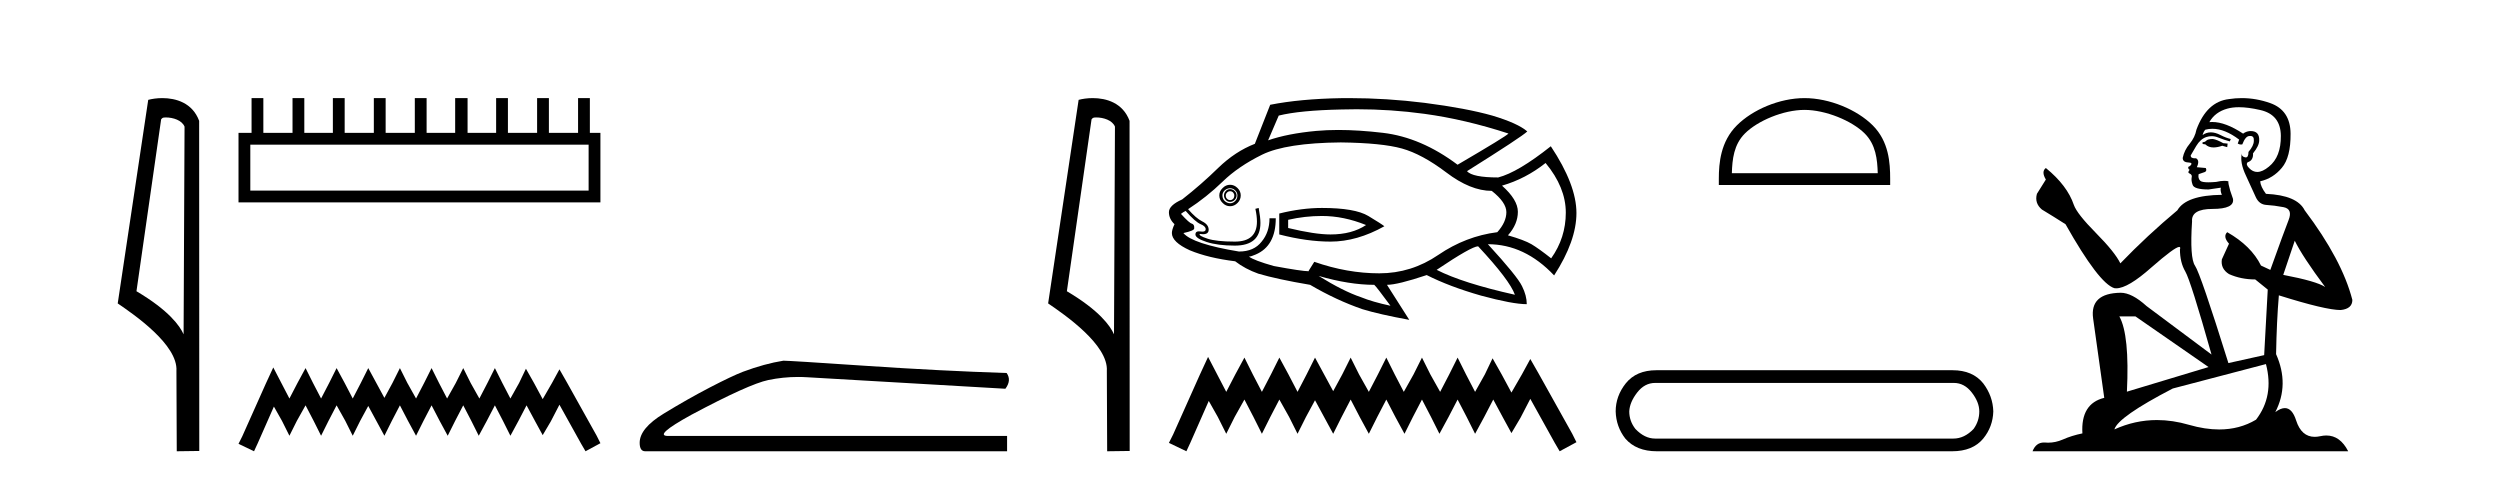 <?xml version='1.0' encoding='UTF-8' standalone='yes'?><svg xmlns='http://www.w3.org/2000/svg' xmlns:xlink='http://www.w3.org/1999/xlink' width='215.0' height='41.0' ><path d='M 14.259 10.1 C 14.884 10.1 15.648 10.34 15.871 10.89 L 15.789 28.751 L 15.789 28.751 C 15.473 28.034 14.531 26.699 11.736 25.046 L 13.858 10.263 C 13.958 10.157 13.955 10.1 14.259 10.1 ZM 15.789 28.751 L 15.789 28.751 C 15.789 28.751 15.789 28.751 15.789 28.751 L 15.789 28.751 L 15.789 28.751 ZM 13.962 8.437 C 13.484 8.437 13.053 8.505 12.747 8.588 L 10.124 26.094 C 11.512 27.044 15.325 29.648 15.173 31.91 L 15.201 38.809 L 17.138 38.783 L 17.127 10.393 C 16.551 8.837 15.12 8.437 13.962 8.437 Z' style='fill:#000000;stroke:none' /><path d='M 50.621 12.441 L 50.621 16.391 L 21.527 16.391 L 21.527 12.441 ZM 21.634 8.437 L 21.634 11.426 L 20.512 11.426 L 20.512 17.405 L 51.636 17.405 L 51.636 11.426 L 50.728 11.426 L 50.728 8.437 L 49.714 8.437 L 49.714 11.426 L 47.205 11.426 L 47.205 8.437 L 46.191 8.437 L 46.191 11.426 L 43.681 11.426 L 43.681 8.437 L 42.667 8.437 L 42.667 11.426 L 40.211 11.426 L 40.211 8.437 L 39.144 8.437 L 39.144 11.426 L 36.688 11.426 L 36.688 8.437 L 35.674 8.437 L 35.674 11.426 L 33.165 11.426 L 33.165 8.437 L 32.15 8.437 L 32.15 11.426 L 29.641 11.426 L 29.641 8.437 L 28.627 8.437 L 28.627 11.426 L 26.171 11.426 L 26.171 8.437 L 25.157 8.437 L 25.157 11.426 L 22.648 11.426 L 22.648 8.437 Z' style='fill:#000000;stroke:none' /><path d='M 23.502 31.602 L 22.861 32.99 L 20.833 37.528 L 20.512 38.169 L 21.847 38.809 L 22.167 38.115 L 23.555 34.966 L 24.249 36.193 L 24.89 37.475 L 25.531 36.193 L 26.278 34.859 L 26.972 36.193 L 27.613 37.475 L 28.253 36.193 L 28.947 34.859 L 29.695 36.193 L 30.335 37.475 L 30.976 36.193 L 31.67 34.912 L 32.364 36.193 L 33.058 37.475 L 33.698 36.193 L 34.392 34.859 L 35.086 36.193 L 35.78 37.475 L 36.421 36.193 L 37.115 34.859 L 37.809 36.193 L 38.503 37.475 L 39.144 36.193 L 39.838 34.859 L 40.532 36.193 L 41.172 37.475 L 41.866 36.193 L 42.56 34.859 L 43.254 36.193 L 43.895 37.475 L 44.589 36.193 L 45.283 34.859 L 46.03 36.247 L 46.671 37.421 L 47.365 36.247 L 48.112 34.805 L 49.981 38.169 L 50.355 38.809 L 51.636 38.115 L 51.315 37.475 L 48.753 32.884 L 48.112 31.763 L 47.472 32.937 L 46.671 34.325 L 45.924 32.937 L 45.23 31.709 L 44.642 32.937 L 43.895 34.272 L 43.201 32.937 L 42.56 31.656 L 41.92 32.937 L 41.226 34.272 L 40.478 32.937 L 39.838 31.656 L 39.197 32.937 L 38.45 34.272 L 37.756 32.937 L 37.115 31.656 L 36.474 32.937 L 35.78 34.272 L 35.033 32.937 L 34.392 31.656 L 33.752 32.937 L 33.058 34.218 L 32.364 32.937 L 31.67 31.656 L 31.029 32.937 L 30.335 34.272 L 29.641 32.937 L 28.947 31.656 L 28.307 32.937 L 27.613 34.272 L 26.919 32.937 L 26.278 31.656 L 25.584 32.937 L 24.89 34.272 L 24.196 32.937 L 23.502 31.602 Z' style='fill:#000000;stroke:none' /><path d='M 67.372 31.019 Q 65.763 31.275 63.898 31.97 Q 62.947 32.336 61.045 33.323 Q 59.143 34.311 57.077 35.573 Q 55.011 36.834 55.011 38.078 Q 55.011 38.809 55.486 38.809 L 86.609 38.809 L 86.609 37.493 L 57.461 37.493 Q 56.144 37.493 59.472 35.664 Q 64.41 33.031 66.074 32.683 Q 67.338 32.419 68.635 32.419 Q 69.044 32.419 69.457 32.446 L 86.463 33.433 Q 87.011 32.702 86.572 32.08 Q 80.94 31.897 74.412 31.458 Q 67.884 31.019 67.372 31.019 Z' style='fill:#000000;stroke:none' /><path d='M 94.274 10.1 C 94.899 10.1 95.663 10.34 95.886 10.89 L 95.804 28.751 L 95.804 28.751 C 95.488 28.034 94.546 26.699 91.751 25.046 L 93.873 10.263 C 93.973 10.157 93.97 10.1 94.274 10.1 ZM 95.804 28.751 L 95.804 28.751 C 95.804 28.751 95.804 28.751 95.804 28.751 L 95.804 28.751 L 95.804 28.751 ZM 93.977 8.437 C 93.499 8.437 93.068 8.505 92.762 8.588 L 90.139 26.094 C 91.527 27.044 95.34 29.648 95.188 31.91 L 95.216 38.809 L 97.153 38.783 L 97.142 10.393 C 96.566 8.837 95.135 8.437 93.977 8.437 Z' style='fill:#000000;stroke:none' /><path d='M 116.676 9.396 Q 119.625 9.396 122.503 9.79 Q 126.01 10.27 129.728 11.484 Q 129.578 11.694 125.351 14.167 Q 122.218 11.814 118.935 11.424 Q 116.844 11.177 115.096 11.177 Q 114.088 11.177 113.194 11.259 Q 110.751 11.484 109.057 12.068 L 109.971 9.94 Q 111.785 9.49 115.382 9.415 Q 116.031 9.396 116.676 9.396 ZM 105.789 16.445 Q 105.939 16.445 106.044 16.55 Q 106.149 16.67 106.149 16.805 Q 106.149 17 106.044 17.105 Q 105.939 17.21 105.789 17.21 Q 105.639 17.21 105.534 17.105 Q 105.414 17 105.414 16.805 Q 105.414 16.67 105.534 16.55 Q 105.639 16.445 105.789 16.445 ZM 105.789 16.266 Q 105.564 16.266 105.414 16.43 Q 105.264 16.595 105.264 16.805 Q 105.264 17.03 105.414 17.195 Q 105.564 17.36 105.789 17.36 Q 106.014 17.36 106.179 17.195 Q 106.344 17.03 106.344 16.805 Q 106.344 16.595 106.179 16.43 Q 106.014 16.266 105.789 16.266 ZM 105.789 16.191 Q 106.044 16.191 106.224 16.371 Q 106.418 16.55 106.418 16.805 Q 106.418 17.105 106.224 17.285 Q 106.044 17.48 105.789 17.48 Q 105.534 17.48 105.324 17.285 Q 105.129 17.105 105.129 16.805 Q 105.129 16.55 105.324 16.371 Q 105.534 16.191 105.789 16.191 ZM 105.789 15.891 Q 105.414 15.891 105.144 16.176 Q 104.86 16.445 104.86 16.805 Q 104.86 17.18 105.144 17.45 Q 105.414 17.735 105.789 17.735 Q 106.149 17.735 106.433 17.45 Q 106.703 17.18 106.703 16.805 Q 106.703 16.445 106.433 16.176 Q 106.149 15.891 105.789 15.891 ZM 113.689 18.574 Q 115.562 18.574 117.481 19.353 Q 116.267 20.163 114.423 20.163 Q 113.074 20.163 110.781 19.608 L 110.781 18.904 Q 112.22 18.574 113.689 18.574 ZM 113.689 17.884 Q 111.935 17.884 110.016 18.364 L 110.016 20.163 Q 112.399 20.778 114.423 20.778 Q 116.701 20.778 119.055 19.458 Q 118.845 19.279 117.676 18.574 Q 116.522 17.884 113.689 17.884 ZM 132.92 14.017 Q 134.659 16.116 134.659 18.289 Q 134.659 20.448 133.4 22.217 Q 132.336 21.377 131.706 21.002 Q 131.092 20.643 129.683 20.238 Q 130.537 19.279 130.537 18.214 Q 130.537 17.18 129.173 15.966 Q 131.197 15.381 132.92 14.017 ZM 115.307 12.248 Q 118.845 12.293 120.569 12.773 Q 122.293 13.253 124.376 14.827 Q 126.46 16.415 128.289 16.415 Q 129.548 17.405 129.548 18.244 Q 129.548 19.099 128.768 19.968 Q 126.055 20.313 123.702 21.917 Q 121.378 23.506 118.62 23.506 Q 115.862 23.506 113.029 22.516 L 112.549 23.281 L 112.549 23.326 Q 111.965 23.326 109.536 22.876 Q 107.842 22.396 107.408 22.067 Q 107.588 22.067 107.992 21.887 Q 109.716 21.152 109.716 18.769 L 109.177 18.769 Q 109.177 19.968 108.502 20.778 Q 107.842 21.632 106.553 21.632 Q 102.551 20.972 101.772 20.043 Q 102.731 19.833 102.701 19.638 Q 102.731 19.309 102.506 19.234 Q 102.296 19.204 101.562 18.394 Q 101.742 18.244 101.966 18.139 Q 102.806 19.099 103.256 19.279 Q 103.69 19.458 103.69 19.713 Q 103.69 19.92 103.405 19.92 Q 103.338 19.92 103.256 19.908 Q 103.172 19.894 103.104 19.894 Q 102.806 19.894 102.806 20.163 Q 102.806 20.493 103.765 20.808 Q 104.725 21.122 106.194 21.122 Q 108.397 21.122 108.397 19.174 Q 108.397 18.694 108.247 17.884 L 107.962 17.959 Q 108.097 18.574 108.097 19.054 Q 108.097 20.778 106.194 20.778 Q 104.605 20.778 103.84 20.523 Q 103.061 20.268 103.181 20.118 L 103.181 20.118 Q 103.334 20.142 103.456 20.142 Q 103.945 20.142 103.945 19.758 Q 103.945 19.309 103.391 19.039 Q 102.851 18.769 102.176 17.989 Q 103.765 16.955 105.129 15.636 Q 106.478 14.317 108.547 13.298 Q 110.601 12.293 115.307 12.248 ZM 127.119 21.182 Q 129.833 24.09 130.282 25.349 Q 125.785 24.345 123.552 23.206 Q 126.565 21.182 127.119 21.182 ZM 113.404 23.731 Q 116.042 24.495 118.185 24.495 Q 118.365 24.645 119.58 26.294 Q 118.036 25.964 117.046 25.559 Q 115.532 25.05 113.404 23.731 ZM 116.014 8.437 Q 115.69 8.437 115.367 8.441 Q 111.815 8.501 109.237 9.011 L 107.917 12.368 Q 106.224 13.028 104.77 14.437 Q 103.316 15.861 101.667 17.15 Q 100.527 17.66 100.527 18.244 Q 100.527 18.829 101.007 19.279 Q 100.782 19.758 100.782 20.043 Q 100.782 20.823 102.326 21.527 Q 103.915 22.187 106.224 22.471 Q 107.078 23.131 108.217 23.536 Q 109.836 24.015 112.669 24.495 Q 114.948 25.829 117.181 26.594 Q 118.59 27.028 121.198 27.508 L 119.28 24.495 Q 120.194 24.495 122.697 23.656 Q 124.646 24.645 127.374 25.424 Q 130.087 26.159 131.302 26.159 Q 131.302 25.424 130.897 24.615 Q 130.492 23.761 127.959 21.002 Q 131.122 21.002 133.655 23.686 Q 135.574 20.718 135.574 18.319 Q 135.574 15.891 133.37 12.578 Q 130.537 14.827 128.843 15.261 Q 126.64 15.261 126.16 14.722 Q 130.867 11.769 131.347 11.304 Q 130.537 10.599 128.334 9.94 Q 126.115 9.31 122.518 8.846 Q 119.247 8.437 116.014 8.437 Z' style='fill:#000000;stroke:none' /><path d='M 103.894 30.694 L 103.172 32.257 L 100.888 37.367 L 100.527 38.088 L 102.03 38.809 L 102.391 38.028 L 103.954 34.481 L 104.735 35.864 L 105.457 37.306 L 106.178 35.864 L 107.02 34.361 L 107.801 35.864 L 108.523 37.306 L 109.244 35.864 L 110.025 34.361 L 110.867 35.864 L 111.588 37.306 L 112.31 35.864 L 113.091 34.421 L 113.873 35.864 L 114.654 37.306 L 115.376 35.864 L 116.157 34.361 L 116.938 35.864 L 117.72 37.306 L 118.441 35.864 L 119.223 34.361 L 120.004 35.864 L 120.786 37.306 L 121.507 35.864 L 122.289 34.361 L 123.07 35.864 L 123.791 37.306 L 124.573 35.864 L 125.354 34.361 L 126.136 35.864 L 126.857 37.306 L 127.639 35.864 L 128.42 34.361 L 129.262 35.924 L 129.983 37.246 L 130.765 35.924 L 131.606 34.301 L 133.71 38.088 L 134.131 38.809 L 135.574 38.028 L 135.213 37.306 L 132.328 32.137 L 131.606 30.874 L 130.885 32.197 L 129.983 33.76 L 129.142 32.197 L 128.36 30.814 L 127.699 32.197 L 126.857 33.7 L 126.076 32.197 L 125.354 30.754 L 124.633 32.197 L 123.852 33.7 L 123.01 32.197 L 122.289 30.754 L 121.567 32.197 L 120.726 33.7 L 119.944 32.197 L 119.223 30.754 L 118.501 32.197 L 117.72 33.7 L 116.878 32.197 L 116.157 30.754 L 115.436 32.197 L 114.654 33.64 L 113.873 32.197 L 113.091 30.754 L 112.37 32.197 L 111.588 33.7 L 110.807 32.197 L 110.025 30.754 L 109.304 32.197 L 108.523 33.7 L 107.741 32.197 L 107.02 30.754 L 106.238 32.197 L 105.457 33.7 L 104.675 32.197 L 103.894 30.694 Z' style='fill:#000000;stroke:none' /><path d='M 155.186 9.451 C 156.999 9.451 159.267 10.382 160.365 11.48 C 161.325 12.44 161.451 13.713 161.486 14.896 L 148.94 14.896 C 148.976 13.713 149.101 12.44 150.061 11.48 C 151.159 10.382 153.374 9.451 155.186 9.451 ZM 155.186 8.437 C 153.036 8.437 150.723 9.43 149.367 10.786 C 147.977 12.176 147.819 14.007 147.819 15.377 L 147.819 15.911 L 162.554 15.911 L 162.554 15.377 C 162.554 14.007 162.449 12.176 161.059 10.786 C 159.703 9.43 157.336 8.437 155.186 8.437 Z' style='fill:#000000;stroke:none' /><path d='M 168.034 32.932 Q 168.938 32.932 169.578 33.761 Q 170.219 34.59 170.219 35.381 Q 170.219 36.21 169.729 36.888 Q 168.938 37.717 167.996 37.717 L 142.339 37.717 Q 141.435 37.717 140.644 36.888 Q 140.116 36.21 140.116 35.381 Q 140.154 34.59 140.794 33.761 Q 141.435 32.932 142.339 32.932 ZM 142.452 31.839 Q 140.719 31.839 139.815 32.97 Q 138.948 34.062 138.948 35.381 Q 138.986 36.7 139.777 37.717 Q 140.719 38.809 142.49 38.809 L 167.883 38.809 Q 169.654 38.809 170.558 37.717 Q 171.387 36.7 171.424 35.381 Q 171.387 34.062 170.558 32.97 Q 169.654 31.839 167.921 31.839 Z' style='fill:#000000;stroke:none' /><path d='M 190.311 11.955 Q 189.884 11.955 189.747 12.091 Q 189.627 12.228 189.422 12.228 L 189.422 12.382 L 189.661 12.416 Q 189.926 12.681 190.366 12.681 Q 190.692 12.681 191.114 12.535 L 191.541 12.655 L 191.575 12.348 L 191.199 12.313 Q 190.652 12.006 190.311 11.955 ZM 192.548 9.22 Q 193.336 9.22 194.376 9.46 Q 196.136 9.853 196.153 11.681 Q 196.17 13.492 195.128 14.329 Q 194.577 14.788 194.125 14.788 Q 193.736 14.788 193.42 14.449 Q 193.112 14.141 193.3 13.953 Q 193.796 13.8 193.761 13.185 Q 194.291 12.535 194.291 12.074 Q 194.324 11.27 193.552 11.27 Q 193.521 11.27 193.488 11.271 Q 193.146 11.305 192.907 11.493 Q 191.396 10.491 190.247 10.491 Q 190.123 10.491 190.003 10.503 L 190.003 10.503 Q 190.499 9.631 191.558 9.341 Q 191.99 9.22 192.548 9.22 ZM 197.349 20.701 Q 198.015 22.068 199.963 24.682 Q 199.228 24.186 196.358 23.639 L 197.349 20.701 ZM 190.266 11.076 Q 191.343 11.076 192.566 12.006 L 192.446 12.348 Q 192.59 12.431 192.725 12.431 Q 192.783 12.431 192.839 12.416 Q 193.112 11.698 193.454 11.698 Q 193.495 11.693 193.532 11.693 Q 193.861 11.693 193.83 12.108 Q 193.83 12.535 193.369 13.065 Q 193.369 13.538 193.139 13.538 Q 193.103 13.538 193.061 13.526 Q 192.754 13.458 192.805 13.185 L 192.805 13.185 Q 192.6 13.953 193.164 15.132 Q 193.71 16.328 194.001 16.96 Q 194.291 17.592 194.923 17.626 Q 195.555 17.66 196.375 17.814 Q 197.195 17.968 196.819 18.925 Q 196.443 19.881 195.248 23.212 L 194.445 22.837 Q 193.608 21.145 191.541 19.967 L 191.541 19.967 Q 191.148 20.342 191.694 20.957 L 191.079 22.307 Q 190.96 23.11 191.694 23.571 Q 192.719 24.032 193.949 24.032 L 195.026 24.904 L 194.718 30.541 L 191.643 31.224 Q 189.234 23.52 188.773 22.854 Q 188.312 22.187 188.517 19.044 Q 188.432 17.968 190.276 17.968 Q 192.19 17.968 192.036 17.097 L 191.797 16.396 Q 191.609 15.747 191.643 15.593 Q 191.493 15.552 191.293 15.552 Q 190.994 15.552 190.584 15.645 Q 190.197 15.679 189.916 15.679 Q 189.354 15.679 189.217 15.542 Q 189.012 15.337 189.081 14.978 L 189.627 14.79 Q 189.815 14.688 189.696 14.449 L 188.927 14.38 Q 189.2 13.8 188.859 13.612 Q 188.807 13.615 188.762 13.615 Q 188.397 13.615 188.397 13.373 Q 188.517 13.15 188.876 12.553 Q 189.234 11.955 189.747 11.784 Q 189.977 11.71 190.204 11.71 Q 190.499 11.71 190.789 11.835 Q 191.301 12.04 191.763 12.16 L 191.848 11.955 Q 191.421 11.852 190.96 11.613 Q 190.516 11.382 190.131 11.382 Q 189.747 11.382 189.422 11.613 Q 189.508 11.305 189.661 11.152 Q 189.958 11.076 190.266 11.076 ZM 183.648 27.21 L 189.935 31.566 L 182.914 33.684 Q 183.153 28.816 182.264 27.21 ZM 194.872 31.31 Q 195.589 34.06 194.018 36.093 Q 192.61 36.934 190.848 36.934 Q 189.638 36.934 188.261 36.537 Q 186.849 36.124 185.497 36.124 Q 183.609 36.124 181.837 36.93 Q 182.145 35.854 186.86 33.411 L 194.872 31.31 ZM 192.793 8.437 Q 192.246 8.437 191.694 8.521 Q 189.781 8.743 188.893 11.152 Q 188.773 11.801 188.312 12.365 Q 187.851 12.911 187.714 13.578 Q 187.714 13.953 188.192 13.97 Q 188.671 13.988 188.312 14.295 Q 188.158 14.329 188.192 14.449 Q 188.209 14.568 188.312 14.603 Q 188.09 14.842 188.312 14.927 Q 188.551 15.03 188.483 15.269 Q 188.432 15.525 188.568 15.901 Q 188.705 16.294 189.935 16.294 L 190.994 16.14 L 190.994 16.14 Q 190.926 16.396 191.079 16.755 Q 188.004 16.789 187.253 18.087 Q 184.673 20.24 182.35 22.649 Q 181.889 21.692 180.249 20.035 Q 178.626 18.395 178.352 17.626 Q 177.789 15.952 175.944 14.449 Q 175.534 14.756 175.944 15.44 L 175.175 16.67 Q 174.953 17.472 175.602 18.019 Q 176.593 18.617 177.635 19.283 Q 180.505 24.374 181.837 24.784 Q 181.911 24.795 181.991 24.795 Q 183.005 24.795 185.032 22.99 Q 187.04 21.235 187.414 21.235 Q 187.546 21.235 187.475 21.453 Q 187.475 22.563 187.936 23.349 Q 188.397 24.135 190.191 30.49 L 184.605 26.322 Q 183.341 25.177 182.384 25.177 Q 179.702 25.211 180.01 27.398 L 180.966 34.214 Q 178.933 34.709 179.087 37.272 Q 178.165 37.46 177.396 37.801 Q 176.775 38.07 176.142 38.07 Q 176.009 38.07 175.875 38.058 Q 175.829 38.055 175.785 38.055 Q 175.088 38.055 174.799 38.809 L 201.944 38.809 Q 201.252 37.452 200.067 37.452 Q 199.821 37.452 199.553 37.511 Q 199.294 37.568 199.064 37.568 Q 197.923 37.568 197.468 36.161 Q 197.131 35.096 196.497 35.096 Q 196.134 35.096 195.675 35.444 Q 196.905 33.069 195.743 30.456 Q 195.794 27.62 195.982 25.399 Q 199.997 26.663 201.295 26.663 Q 202.303 26.561 202.303 25.792 Q 201.415 22.341 198.203 18.087 Q 197.554 16.789 194.872 16.67 Q 194.411 16.055 194.376 15.593 Q 195.487 15.337 196.238 14.432 Q 197.007 13.526 196.99 11.493 Q 196.973 9.478 195.231 8.863 Q 194.024 8.437 192.793 8.437 Z' style='fill:#000000;stroke:none' /></svg>